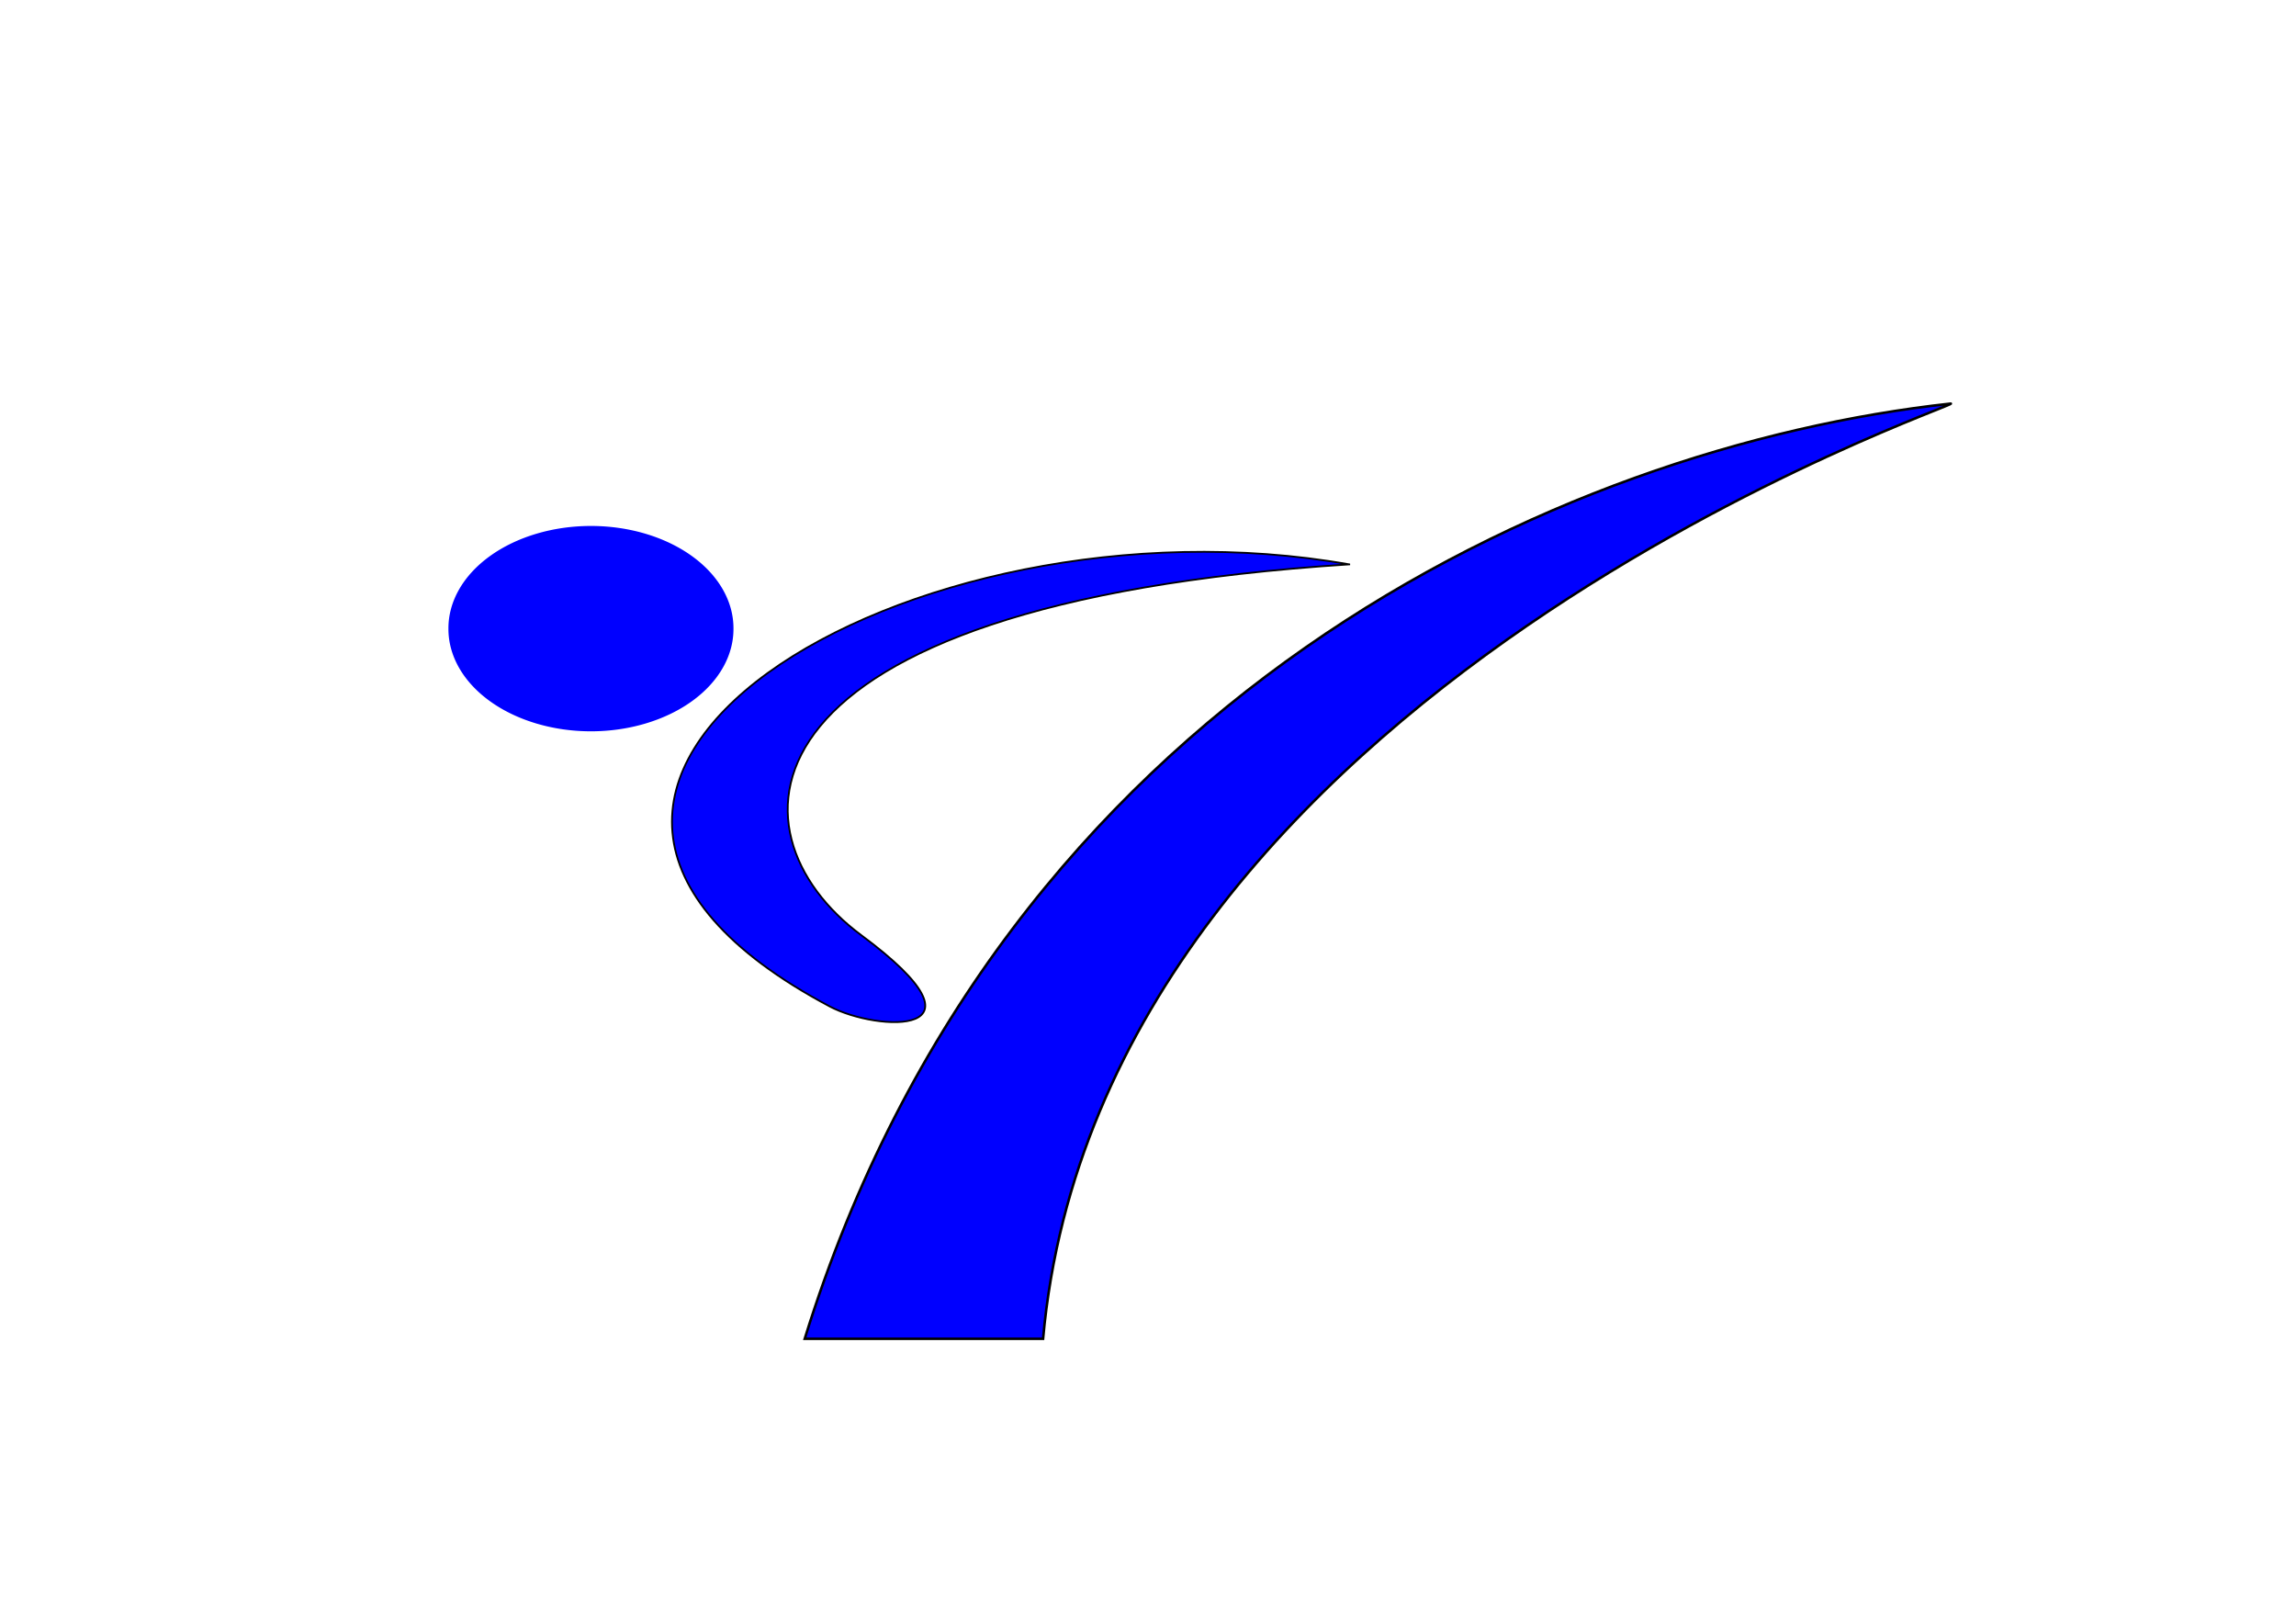 <?xml version="1.0"?><svg width="1122.52" height="793.701" xmlns="http://www.w3.org/2000/svg">

 <g>
  <title>Layer 1</title>
  <g id="svg_1">
   <path id="svg_2" fill="#0000ff" fill-rule="evenodd" stroke="#000000" stroke-width="1.232px" d="m393.422,654.432c96.891,-312.521 369.402,-436.235 560.188,-457.143c10.88,-1.192 -415.052,138.302 -443.645,457.143l-116.543,0z"/>
   <path id="svg_3" fill="#0000ff" fill-rule="evenodd" stroke="#000000" stroke-width="0.868px" d="m659.647,275.877c-303.697,19.534 -306.536,130.868 -238.56,181.261c67.71,50.196 7.855,47.225 -15.474,34.825c-204.798,-108.855 39.672,-253.948 254.034,-216.087z"/>
   <path id="svg_4" fill="#0000ff" d="m219.241,307.29a69.677,50 0 1 1 139.353,0a69.677,50 0 1 1 -139.353,0z"/>
  </g>
 </g>
</svg>